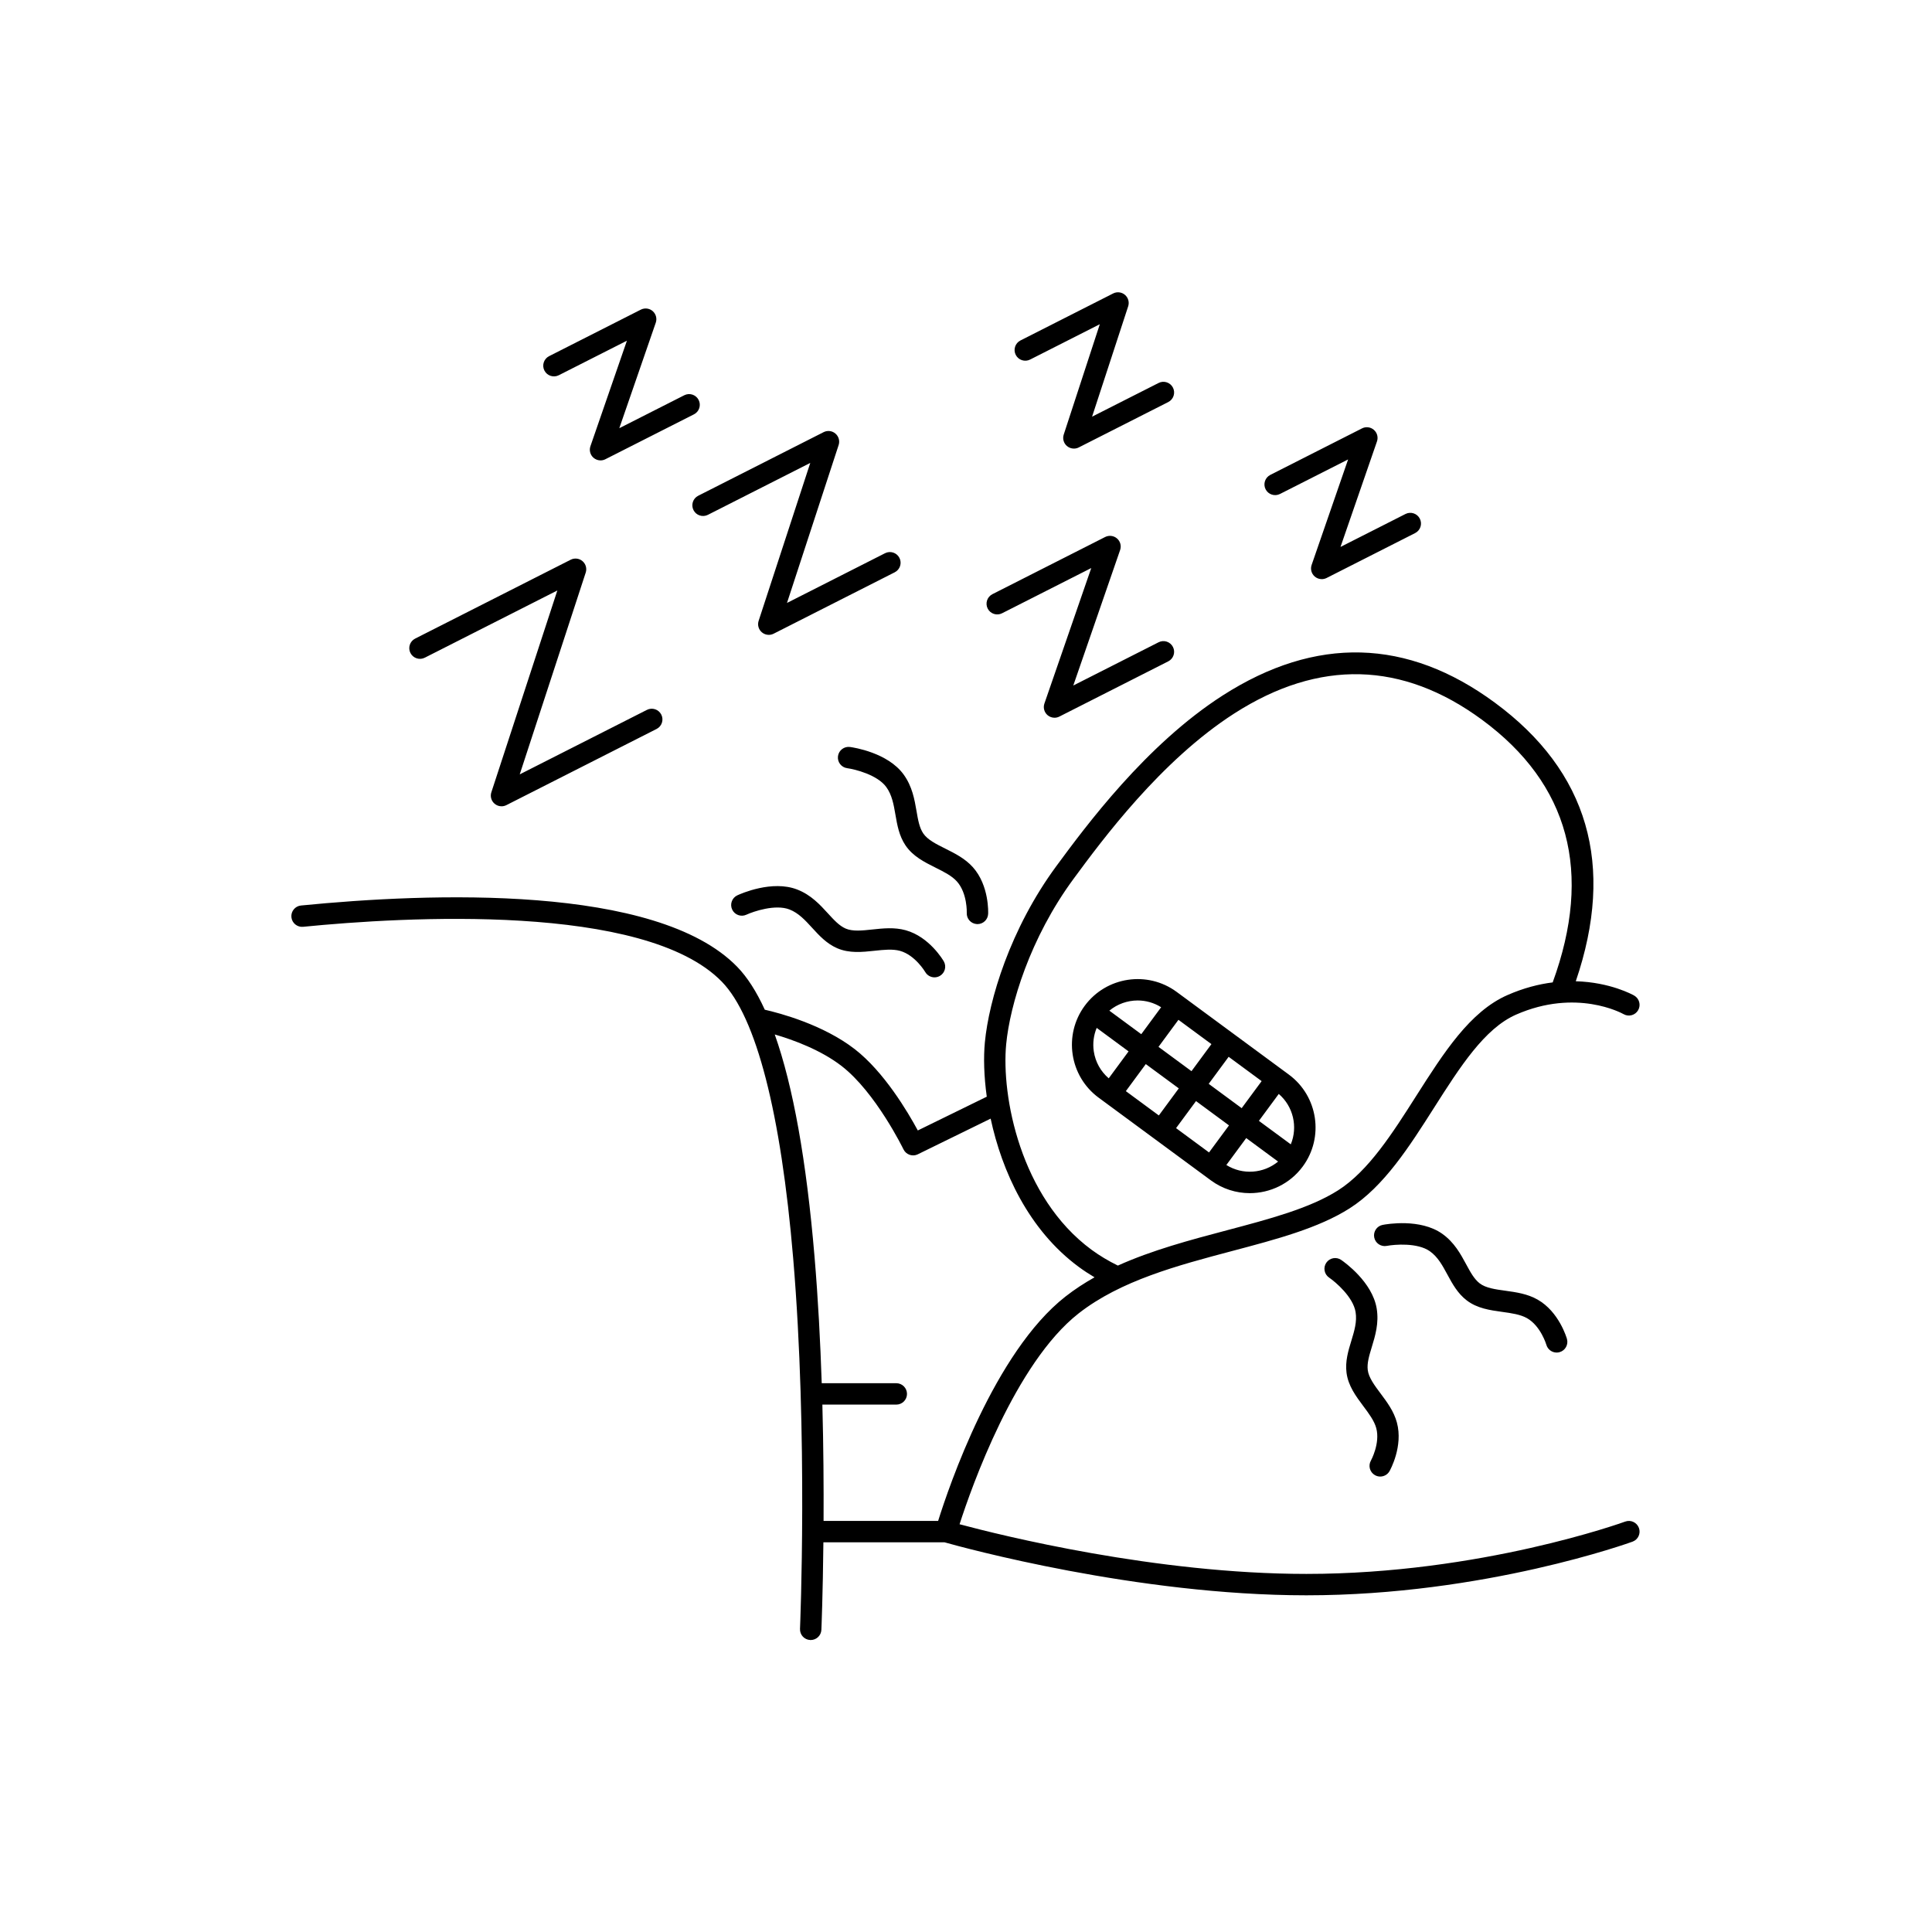 <svg xmlns="http://www.w3.org/2000/svg" xmlns:xlink="http://www.w3.org/1999/xlink" width="500" zoomAndPan="magnify" viewBox="0 0 375 375" height="500" preserveAspectRatio="xMidYMid meet" version="1.0"><defs><clipPath id="2a2c2b68a7"><path d="M 56.25 56.578 L 318.75 56.578 L 318.75 318.328 L 56.25 318.328 Z M 56.25 56.578 " clip-rule="nonzero"/></clipPath></defs><g clip-path="url(#2a2c2b68a7)"><path fill="#000000" d="M 213.242 213.055 L 235.027 229.105 C 237.301 230.781 239.953 231.59 242.582 231.59 C 246.5 231.59 250.367 229.797 252.867 226.41 C 257.039 220.75 255.828 212.75 250.168 208.578 L 228.383 192.523 C 222.719 188.352 214.719 189.562 210.543 195.223 C 206.371 200.883 207.582 208.883 213.242 213.055 Z M 212.305 204.074 C 212.07 202.508 212.273 200.941 212.867 199.512 L 219.055 204.074 L 215.203 209.301 C 213.641 207.961 212.617 206.133 212.305 204.074 Z M 228.734 197.945 L 235.137 202.664 L 231.266 207.914 L 224.863 203.195 Z M 234.672 223.688 L 228.273 218.969 L 232.145 213.719 L 238.547 218.438 Z M 234.609 210.375 L 238.48 205.125 L 244.883 209.844 L 241.008 215.094 Z M 228.801 211.254 L 224.93 216.508 L 218.527 211.789 L 222.398 206.539 Z M 238.035 226.125 L 241.891 220.898 L 248.078 225.461 C 245.27 227.781 241.211 228.113 238.035 226.125 Z M 250.543 222.117 L 244.352 217.559 L 248.207 212.332 C 251.047 214.777 251.93 218.746 250.543 222.117 Z M 220.824 194.191 C 222.391 194.191 223.973 194.621 225.375 195.504 L 221.52 200.734 L 215.324 196.168 C 216.891 194.871 218.848 194.191 220.824 194.191 Z M 318.113 296.57 C 317.715 295.496 316.523 294.941 315.445 295.34 C 315.172 295.441 287.41 305.496 253.57 305.496 C 224.324 305.496 194.23 297.996 186.25 295.855 C 188.547 288.73 197.039 264.586 209.348 254.941 C 217.496 248.559 228.527 245.637 239.199 242.809 C 247.797 240.531 255.918 238.383 261.961 234.539 C 268.625 230.301 273.57 222.527 278.352 215.008 C 283.383 207.102 288.137 199.633 294.262 196.941 C 305.938 191.816 314.77 196.641 315.141 196.848 C 316.133 197.41 317.398 197.066 317.965 196.074 C 318.535 195.078 318.191 193.809 317.195 193.238 C 316.914 193.078 312.535 190.648 305.859 190.461 C 313.551 167.926 308.281 149.742 290.152 136.387 C 273.164 123.867 255.387 123.398 237.32 134.992 C 222.395 144.57 210.688 160.445 205.062 168.074 C 196.043 180.305 191.938 194.16 191.164 202.305 C 190.887 205.207 190.977 208.863 191.531 212.867 L 178.145 219.422 C 176.223 215.859 171.609 208.055 165.91 203.641 C 159.766 198.879 151.379 196.652 148.445 195.984 C 146.828 192.445 145.043 189.664 143.09 187.656 C 127.426 171.559 83.32 173.293 58.422 175.758 C 57.281 175.871 56.449 176.887 56.562 178.027 C 56.676 179.168 57.695 180 58.832 179.891 C 78.277 177.965 125.121 175.148 140.113 190.551 C 146.789 197.414 151.578 215.996 153.961 244.289 C 156.848 278.523 155.297 315.789 155.281 316.16 C 155.23 317.309 156.121 318.277 157.266 318.324 C 157.297 318.324 157.328 318.328 157.355 318.328 C 158.465 318.328 159.383 317.453 159.43 316.34 C 159.438 316.184 159.715 309.547 159.82 299.363 L 183.34 299.363 C 186.812 300.344 220.68 309.648 253.566 309.648 C 288.18 309.648 316.598 299.34 316.879 299.234 C 317.957 298.84 318.508 297.648 318.113 296.57 Z M 195.297 202.699 C 196.023 195.082 199.891 182.086 208.406 170.543 C 213.883 163.113 225.285 147.652 239.566 138.488 C 256.035 127.918 272.227 128.336 287.691 139.73 C 304.586 152.18 309.18 169.32 301.375 190.684 C 298.668 191.023 295.715 191.773 292.594 193.145 C 285.309 196.34 280.23 204.328 274.848 212.781 C 270.309 219.918 265.617 227.293 259.734 231.035 C 254.23 234.535 246.414 236.605 238.137 238.797 C 230.969 240.695 223.645 242.645 216.977 245.648 C 215.152 244.754 213.43 243.727 211.855 242.57 C 198.004 232.359 194.348 212.695 195.297 202.699 Z M 159.621 272.633 L 173.969 272.633 C 175.117 272.633 176.047 271.703 176.047 270.559 C 176.047 269.41 175.117 268.48 173.969 268.48 L 159.496 268.48 C 159.23 260.492 158.793 252.133 158.102 243.945 C 156.527 225.254 153.941 210.828 150.379 200.789 C 153.93 201.824 159.301 203.773 163.367 206.922 C 169.98 212.047 175.312 222.977 175.363 223.086 C 175.605 223.582 176.031 223.965 176.555 224.145 C 176.777 224.219 177.004 224.258 177.234 224.258 C 177.547 224.258 177.859 224.188 178.148 224.047 L 192.285 217.125 C 194.453 227.273 199.613 238.703 209.391 245.91 C 210.363 246.625 211.387 247.297 212.449 247.926 C 210.473 249.039 208.574 250.273 206.789 251.672 C 193.008 262.469 184.16 288.598 182.09 295.211 L 159.855 295.211 C 159.887 288.609 159.84 280.875 159.621 272.633 Z M 80.578 123.953 L 110.773 108.641 C 111.523 108.262 112.426 108.371 113.062 108.914 C 113.703 109.461 113.949 110.34 113.688 111.137 L 100.879 150.305 L 125.562 137.789 C 126.586 137.27 127.836 137.676 128.355 138.699 C 128.875 139.723 128.465 140.973 127.441 141.492 L 98.285 156.277 C 97.988 156.426 97.668 156.5 97.348 156.5 C 96.859 156.5 96.379 156.332 95.996 156 C 95.355 155.453 95.109 154.578 95.371 153.781 L 108.18 114.613 L 82.457 127.656 C 81.434 128.176 80.184 127.766 79.664 126.742 C 79.145 125.723 79.555 124.473 80.578 123.953 Z M 162.781 86.375 L 152.754 117.031 L 171.789 107.379 C 172.812 106.859 174.062 107.27 174.582 108.289 C 175.102 109.312 174.691 110.562 173.668 111.082 L 150.164 123 C 149.863 123.152 149.543 123.227 149.223 123.227 C 148.738 123.227 148.254 123.055 147.871 122.727 C 147.234 122.18 146.988 121.305 147.25 120.504 L 157.273 89.852 L 137.398 99.93 C 136.375 100.445 135.125 100.039 134.609 99.016 C 134.09 97.992 134.496 96.742 135.52 96.227 L 159.867 83.879 C 160.617 83.5 161.52 83.609 162.156 84.156 C 162.793 84.703 163.039 85.578 162.781 86.375 Z M 218.977 59.457 L 211.973 80.875 L 224.883 74.332 C 225.902 73.812 227.152 74.223 227.672 75.242 C 228.191 76.266 227.781 77.516 226.762 78.035 L 209.383 86.848 C 209.086 87 208.762 87.07 208.441 87.07 C 207.957 87.07 207.473 86.902 207.09 86.57 C 206.453 86.027 206.207 85.148 206.469 84.352 L 213.473 62.93 L 199.945 69.789 C 198.922 70.309 197.672 69.898 197.152 68.875 C 196.637 67.855 197.043 66.605 198.066 66.086 L 216.066 56.957 C 216.812 56.578 217.719 56.688 218.355 57.234 C 218.992 57.781 219.238 58.656 218.977 59.457 Z M 192.621 115.332 L 214.512 104.23 C 215.27 103.852 216.18 103.965 216.816 104.52 C 217.457 105.074 217.691 105.961 217.414 106.762 L 208.324 133.059 L 224.883 124.664 C 225.902 124.145 227.152 124.555 227.672 125.578 C 228.191 126.598 227.781 127.848 226.762 128.367 L 205.621 139.086 C 205.324 139.238 205.004 139.312 204.684 139.312 C 204.191 139.312 203.703 139.137 203.316 138.801 C 202.68 138.242 202.441 137.355 202.719 136.555 L 211.812 110.258 L 194.5 119.035 C 193.477 119.555 192.227 119.145 191.711 118.125 C 191.191 117.102 191.602 115.852 192.621 115.332 Z M 267.27 85.68 L 260.191 106.16 L 272.801 99.766 C 273.824 99.246 275.074 99.656 275.59 100.68 C 276.109 101.699 275.703 102.949 274.68 103.469 L 257.488 112.188 C 257.191 112.336 256.871 112.41 256.551 112.41 C 256.059 112.41 255.57 112.234 255.184 111.898 C 254.547 111.344 254.309 110.457 254.586 109.656 L 261.668 89.176 L 248.445 95.879 C 247.422 96.398 246.172 95.988 245.652 94.969 C 245.133 93.945 245.543 92.695 246.566 92.176 L 264.367 83.148 C 265.121 82.766 266.035 82.879 266.672 83.438 C 267.309 83.992 267.547 84.879 267.27 85.68 Z M 127.285 62.633 L 120.207 83.113 L 132.816 76.719 C 133.84 76.199 135.086 76.609 135.605 77.629 C 136.125 78.652 135.719 79.902 134.695 80.422 L 117.504 89.137 C 117.207 89.289 116.887 89.363 116.566 89.363 C 116.074 89.363 115.586 89.188 115.199 88.852 C 114.562 88.297 114.324 87.41 114.602 86.609 L 121.684 66.129 L 108.461 72.832 C 107.438 73.352 106.188 72.941 105.668 71.918 C 105.148 70.898 105.559 69.648 106.582 69.129 L 124.383 60.102 C 125.141 59.719 126.051 59.832 126.688 60.387 C 127.324 60.945 127.562 61.832 127.285 62.633 Z M 188.836 168.324 C 192.027 171.895 191.809 177.168 191.797 177.391 C 191.746 178.504 190.828 179.367 189.727 179.367 C 189.691 179.367 189.656 179.367 189.625 179.363 C 188.477 179.309 187.594 178.336 187.648 177.191 C 187.652 177.16 187.781 173.379 185.738 171.094 C 184.754 169.992 183.219 169.227 181.594 168.414 C 179.43 167.332 177.191 166.215 175.754 164.082 C 174.508 162.227 174.148 160.141 173.801 158.121 C 173.461 156.156 173.141 154.297 172.023 152.762 C 170.297 150.387 165.953 149.312 164.422 149.102 C 163.289 148.941 162.496 147.895 162.652 146.762 C 162.809 145.629 163.855 144.836 164.984 144.988 C 165.727 145.09 172.305 146.09 175.383 150.316 C 177.07 152.637 177.508 155.18 177.895 157.418 C 178.191 159.152 178.449 160.648 179.203 161.766 C 180.023 162.988 181.688 163.82 183.449 164.699 C 185.355 165.652 187.32 166.633 188.836 168.324 Z M 269.16 241.828 C 268.039 242.039 266.949 241.301 266.734 240.176 C 266.52 239.051 267.254 237.965 268.379 237.75 C 269.113 237.605 275.668 236.453 279.938 239.477 C 282.277 241.137 283.504 243.402 284.586 245.406 C 285.422 246.949 286.145 248.285 287.215 249.105 C 288.387 250.004 290.227 250.258 292.18 250.527 C 294.285 250.82 296.465 251.125 298.438 252.246 C 302.605 254.605 304.086 259.672 304.145 259.887 C 304.457 260.992 303.816 262.141 302.715 262.453 C 302.523 262.508 302.336 262.531 302.145 262.531 C 301.242 262.531 300.41 261.938 300.148 261.023 C 300.141 260.992 299.055 257.367 296.391 255.855 C 295.105 255.129 293.406 254.891 291.605 254.641 C 289.207 254.309 286.727 253.965 284.688 252.402 C 282.914 251.043 281.906 249.18 280.93 247.379 C 279.98 245.621 279.086 243.965 277.535 242.867 C 275.137 241.168 270.68 241.539 269.16 241.828 Z M 266.094 283.5 C 266.109 283.473 267.926 280.152 267.129 277.195 C 266.742 275.77 265.715 274.395 264.629 272.941 C 263.18 271 261.684 268.996 261.359 266.445 C 261.078 264.23 261.695 262.203 262.293 260.246 C 262.875 258.336 263.426 256.531 263.117 254.656 C 262.637 251.738 259.242 248.844 257.973 247.977 C 257.027 247.328 256.789 246.035 257.438 245.09 C 258.086 244.145 259.379 243.902 260.324 244.551 C 260.941 244.973 266.367 248.824 267.215 253.984 C 267.68 256.812 266.93 259.277 266.266 261.453 C 265.754 263.137 265.312 264.59 265.48 265.926 C 265.664 267.387 266.777 268.879 267.957 270.457 C 269.23 272.16 270.547 273.922 271.137 276.113 C 272.387 280.734 269.82 285.348 269.711 285.543 C 269.328 286.219 268.625 286.598 267.898 286.598 C 267.555 286.598 267.203 286.512 266.879 286.328 C 265.879 285.766 265.527 284.496 266.094 283.5 Z M 183.188 186.594 C 183.758 187.586 183.414 188.855 182.422 189.426 C 182.094 189.613 181.738 189.703 181.387 189.703 C 180.668 189.703 179.969 189.328 179.582 188.66 C 179.57 188.633 177.637 185.379 174.684 184.559 C 173.262 184.168 171.555 184.348 169.746 184.543 C 167.34 184.801 164.852 185.066 162.492 184.047 C 160.441 183.156 159.012 181.594 157.629 180.082 C 156.281 178.609 155.008 177.219 153.238 176.527 C 150.5 175.461 146.266 176.902 144.863 177.547 C 143.824 178.027 142.59 177.574 142.109 176.535 C 141.629 175.496 142.078 174.266 143.117 173.781 C 143.793 173.469 149.875 170.762 154.746 172.66 C 157.422 173.699 159.16 175.602 160.695 177.281 C 161.883 178.578 162.906 179.699 164.141 180.234 C 165.496 180.82 167.348 180.625 169.305 180.414 C 171.418 180.188 173.605 179.953 175.793 180.559 C 180.41 181.84 183.074 186.398 183.188 186.594 Z M 183.188 186.594 " fill-opacity="1" fill-rule="nonzero"/></g></svg>